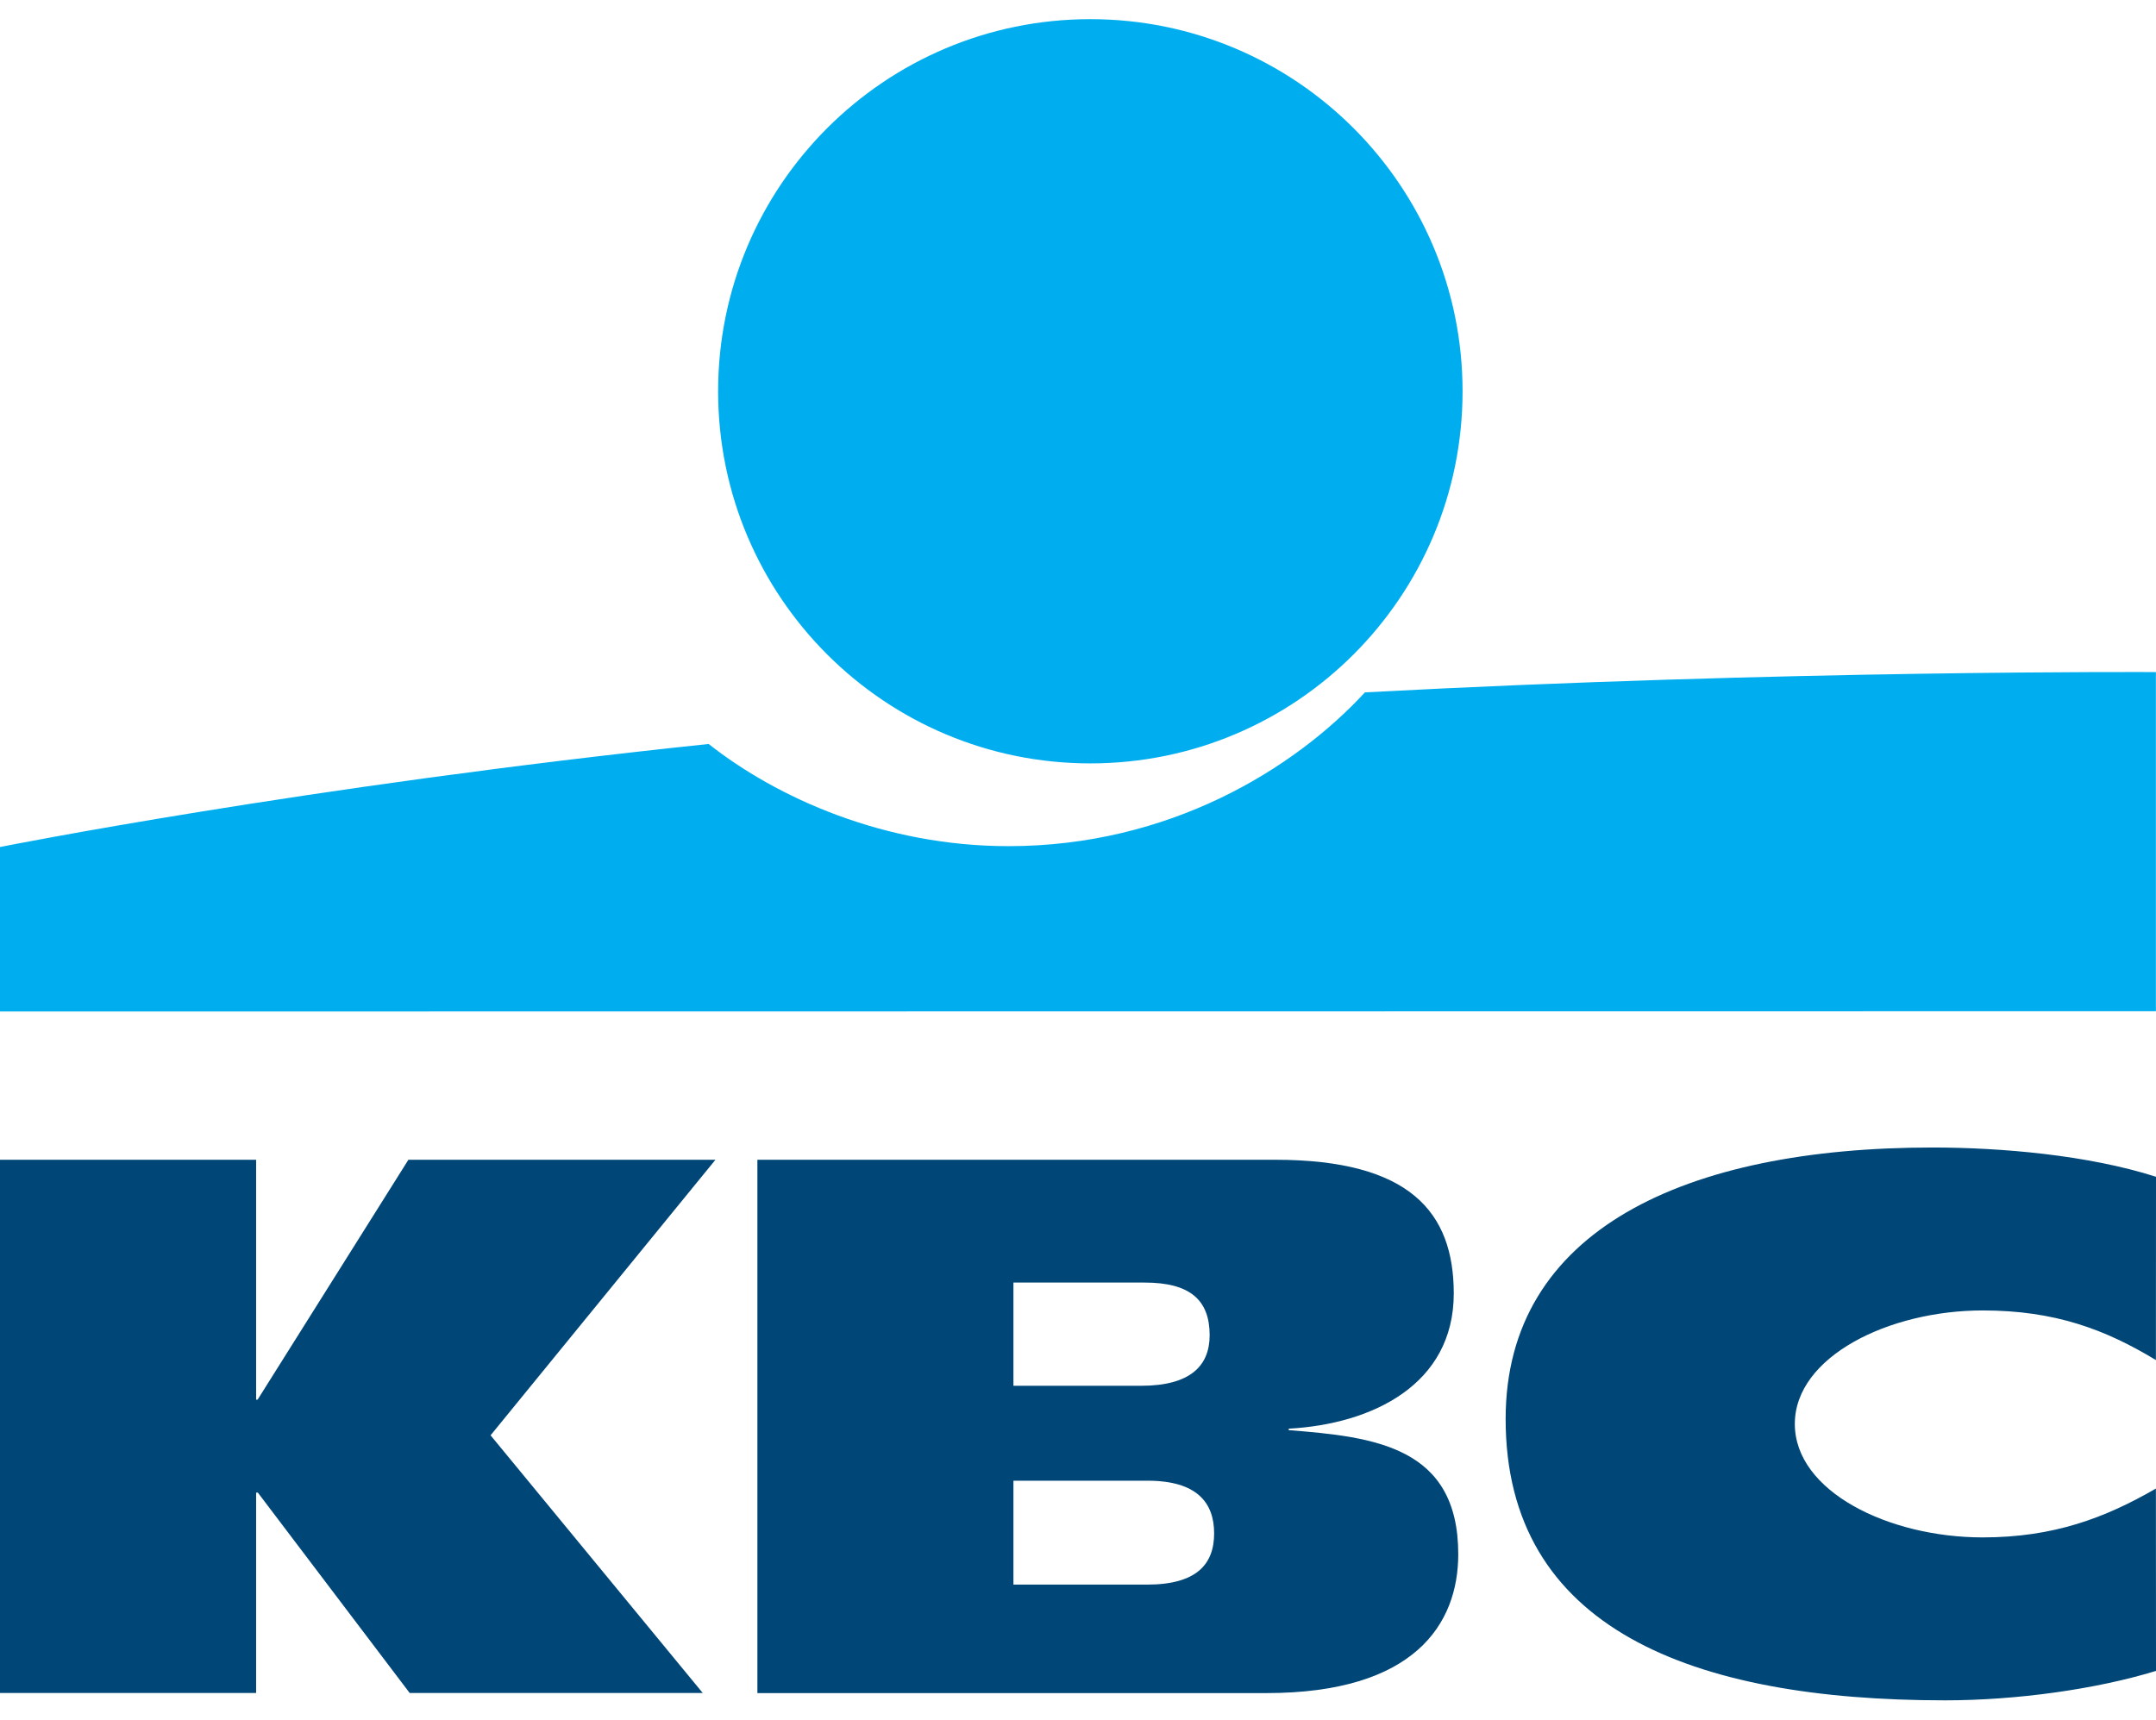 <?xml version="1.0" encoding="utf-8"?>
<!-- Generator: Adobe Illustrator 28.1.0, SVG Export Plug-In . SVG Version: 6.00 Build 0)  -->
<svg version="1.1" id="Layer_1" xmlns="http://www.w3.org/2000/svg" xmlns:xlink="http://www.w3.org/1999/xlink" x="0px" y="0px"
	 viewBox="0 0 249.76 199.26" style="enable-background:new 0 0 249.76 199.26;" xml:space="preserve">
<style type="text/css">
	.st0{fill-rule:evenodd;clip-rule:evenodd;fill:#00AEEF;}
	.st1{fill-rule:evenodd;clip-rule:evenodd;fill:#004677;}
</style>
<g>
	<path class="st0" d="M126.31,88.46c23.82,0,43.12-19.3,43.12-43.12c0-23.81-19.3-43.12-43.12-43.12
		c-23.81,0-43.12,19.31-43.12,43.12C83.19,69.16,102.5,88.46,126.31,88.46L126.31,88.46z M249.75,77.88v39.3L0,117.21V98.15
		c0,0,35.01-7,82.09-11.94c7.9,6.23,20.32,11.84,34.74,11.84c18.59,0,33.07-8.91,41.29-17.82
		C206.95,77.62,249.75,77.88,249.75,77.88L249.75,77.88z"/>
	<polygon class="st1" points="29.67,172.96 29.67,196.18 0,196.18 0,134.39 29.67,134.39 29.67,162.19 29.84,162.19 47.31,134.39 
		82.88,134.39 56.83,166.32 81.41,196.18 47.46,196.18 29.87,172.96 29.67,172.96 	"/>
	<path class="st1" d="M249.76,193.62c-7,2.14-16.21,3.41-24.44,3.41c-29.35,0-50.9-8.34-50.9-32.61c0-21.92,20.89-31.45,49.44-31.45
		c7.94,0,18.02,0.87,25.9,3.39l-0.01,21.24c-5.85-3.54-11.69-5.75-20.06-5.75c-10.89,0-21.77,5.36-21.77,13.15
		c0,7.81,10.84,13.15,21.77,13.15c8.24,0,14.21-2.28,20.06-5.66L249.76,193.62L249.76,193.62z"/>
	<path class="st1" d="M87.74,134.39h59.98c15.58,0,20.69,6.06,20.69,15.49c0,10.56-9.43,15.14-19.12,15.67v0.17
		c9.95,0.78,19.64,1.91,19.64,14.37c0,8.14-5.11,16.1-22.24,16.1H87.74V134.39L87.74,134.39z M117.4,183.62h15.47
		c5.8,0,7.78-2.4,7.78-5.94c0-3.56-2-6.1-7.71-6.1H117.4V183.62L117.4,183.62z M117.4,160.58h14.78c5.71,0,7.95-2.31,7.95-5.86
		c0-4.07-2.26-6.1-7.53-6.1H117.4V160.58L117.4,160.58z"/>
</g>
</svg>
